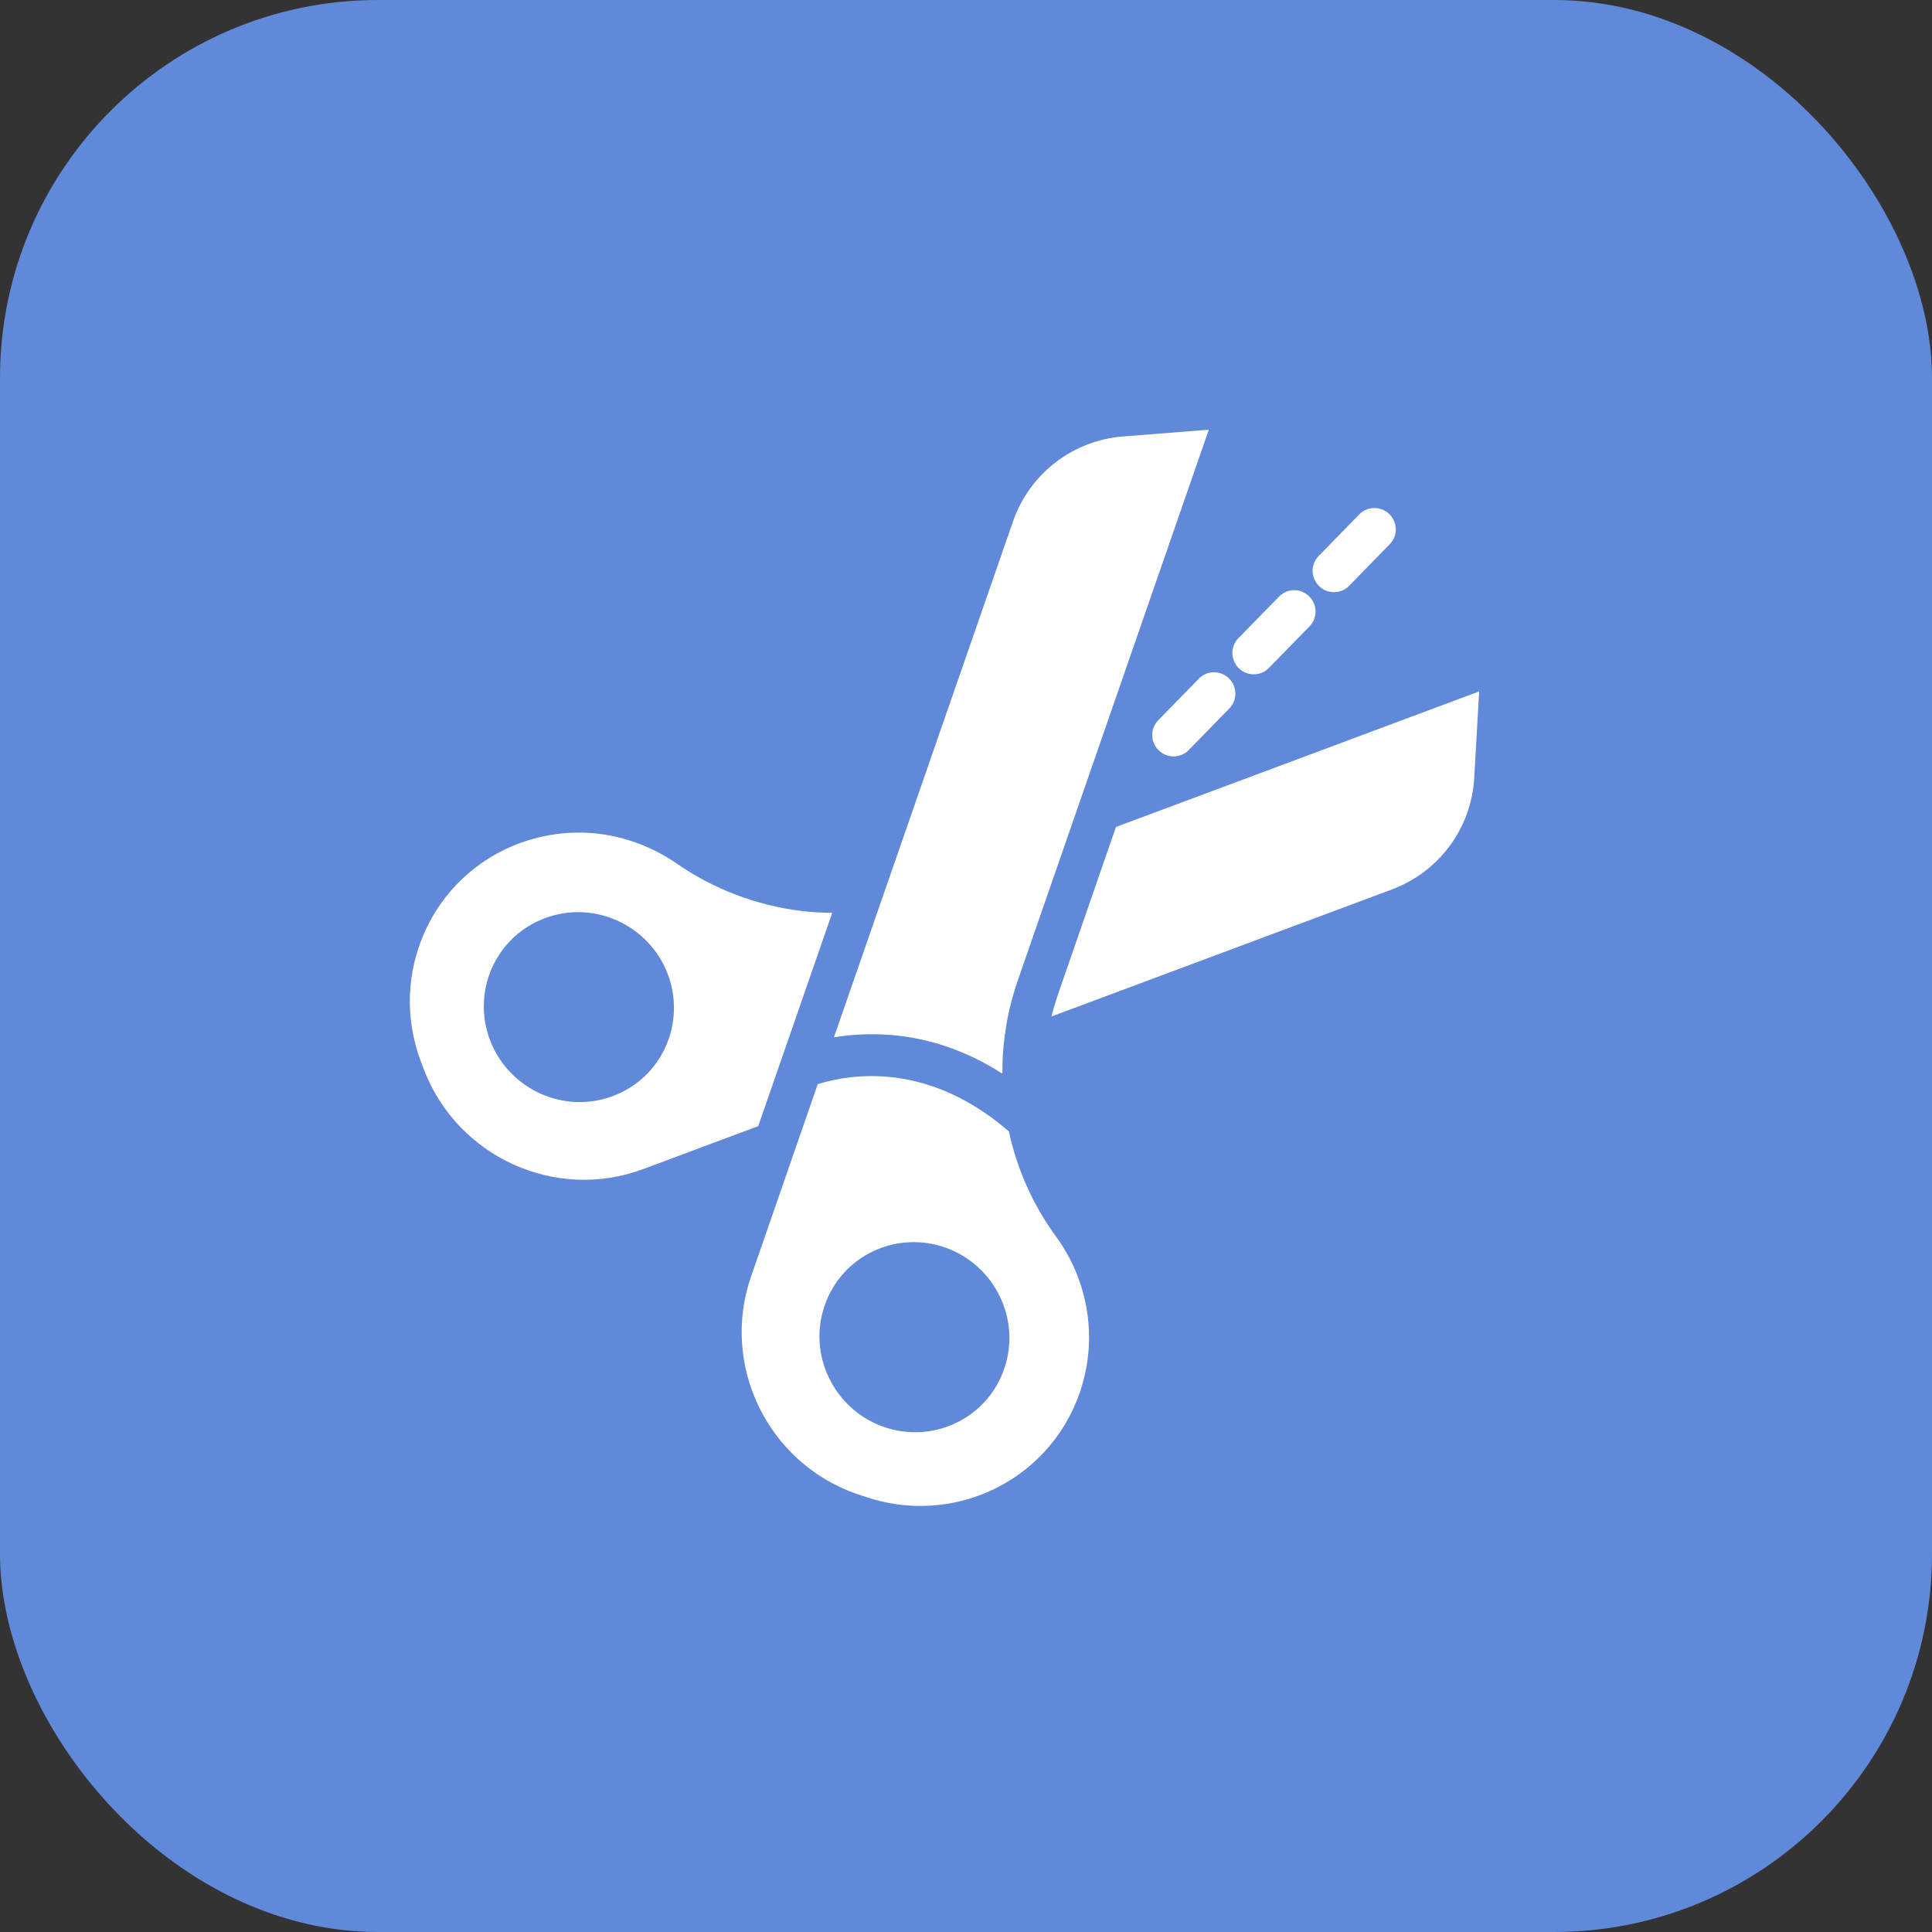<svg width="46" height="46" viewBox="0 0 46 46" fill="none" xmlns="http://www.w3.org/2000/svg">
<rect x="0" y="0" width="46" height="46" fill="#333333" stroke="none"/>
<rect width="46" height="46" rx="9" fill="#6089D9"/>
<path d="M19.47 25.813L17.882 30.394C17.151 32.5 18.27 34.817 20.383 35.565L20.555 35.621C22.668 36.37 24.973 35.273 25.707 33.163C25.922 32.537 25.983 31.879 25.884 31.24C25.788 30.598 25.538 29.982 25.144 29.442C24.588 28.682 24.214 27.831 24.021 26.939C22.108 25.282 20.284 25.56 19.47 25.813ZM23.908 32.595C23.502 33.773 22.215 34.387 21.033 33.971C19.854 33.551 19.226 32.255 19.636 31.081C20.042 29.902 21.329 29.289 22.511 29.705C23.69 30.125 24.318 31.42 23.908 32.595Z" fill="white"/>
<path d="M28.781 10.231L26.729 10.393C25.537 10.488 24.514 11.282 24.121 12.41L19.855 24.699C20.853 24.534 22.322 24.569 23.867 25.565C23.862 25.25 23.885 24.936 23.927 24.617L23.93 24.614C23.984 24.188 24.088 23.77 24.228 23.358L28.781 10.231Z" fill="white"/>
<path d="M15.319 27.834L18.053 26.813L19.815 21.734C19.561 21.733 19.308 21.717 19.061 21.687C18.012 21.555 16.995 21.174 16.099 20.552C15.546 20.174 14.924 19.939 14.283 19.855C13.639 19.774 12.983 19.85 12.361 20.08C10.273 20.86 9.228 23.194 10.026 25.288L10.089 25.456C10.887 27.55 13.23 28.615 15.319 27.834ZM11.668 24.768C11.224 23.597 11.807 22.295 12.976 21.861C14.141 21.424 15.451 22.021 15.898 23.189C16.342 24.361 15.759 25.663 14.591 26.097C13.426 26.534 12.116 25.937 11.668 24.768Z" fill="white"/>
<path d="M25.184 23.694C25.126 23.869 25.075 24.038 25.035 24.202L33.146 21.175C34.268 20.753 35.034 19.714 35.101 18.521L35.218 16.462L26.57 19.69L25.184 23.694Z" fill="white"/>
<path d="M27.576 17.15C27.382 17.349 27.387 17.669 27.587 17.864C27.788 18.06 28.108 18.058 28.302 17.859L29.272 16.866C29.466 16.667 29.461 16.347 29.26 16.151C29.06 15.956 28.74 15.958 28.546 16.157L27.576 17.15Z" fill="white"/>
<path d="M29.484 15.196C29.29 15.395 29.295 15.714 29.496 15.91C29.696 16.106 30.016 16.104 30.21 15.905L31.18 14.912C31.375 14.713 31.369 14.393 31.169 14.197C30.968 14.001 30.649 14.004 30.455 14.203L29.484 15.196Z" fill="white"/>
<path d="M32.365 12.246L31.395 13.24C31.201 13.439 31.206 13.758 31.406 13.954C31.607 14.15 31.927 14.148 32.121 13.949L33.091 12.955C33.285 12.757 33.28 12.437 33.08 12.241C32.879 12.045 32.559 12.048 32.365 12.246Z" fill="white"/>
</svg>
